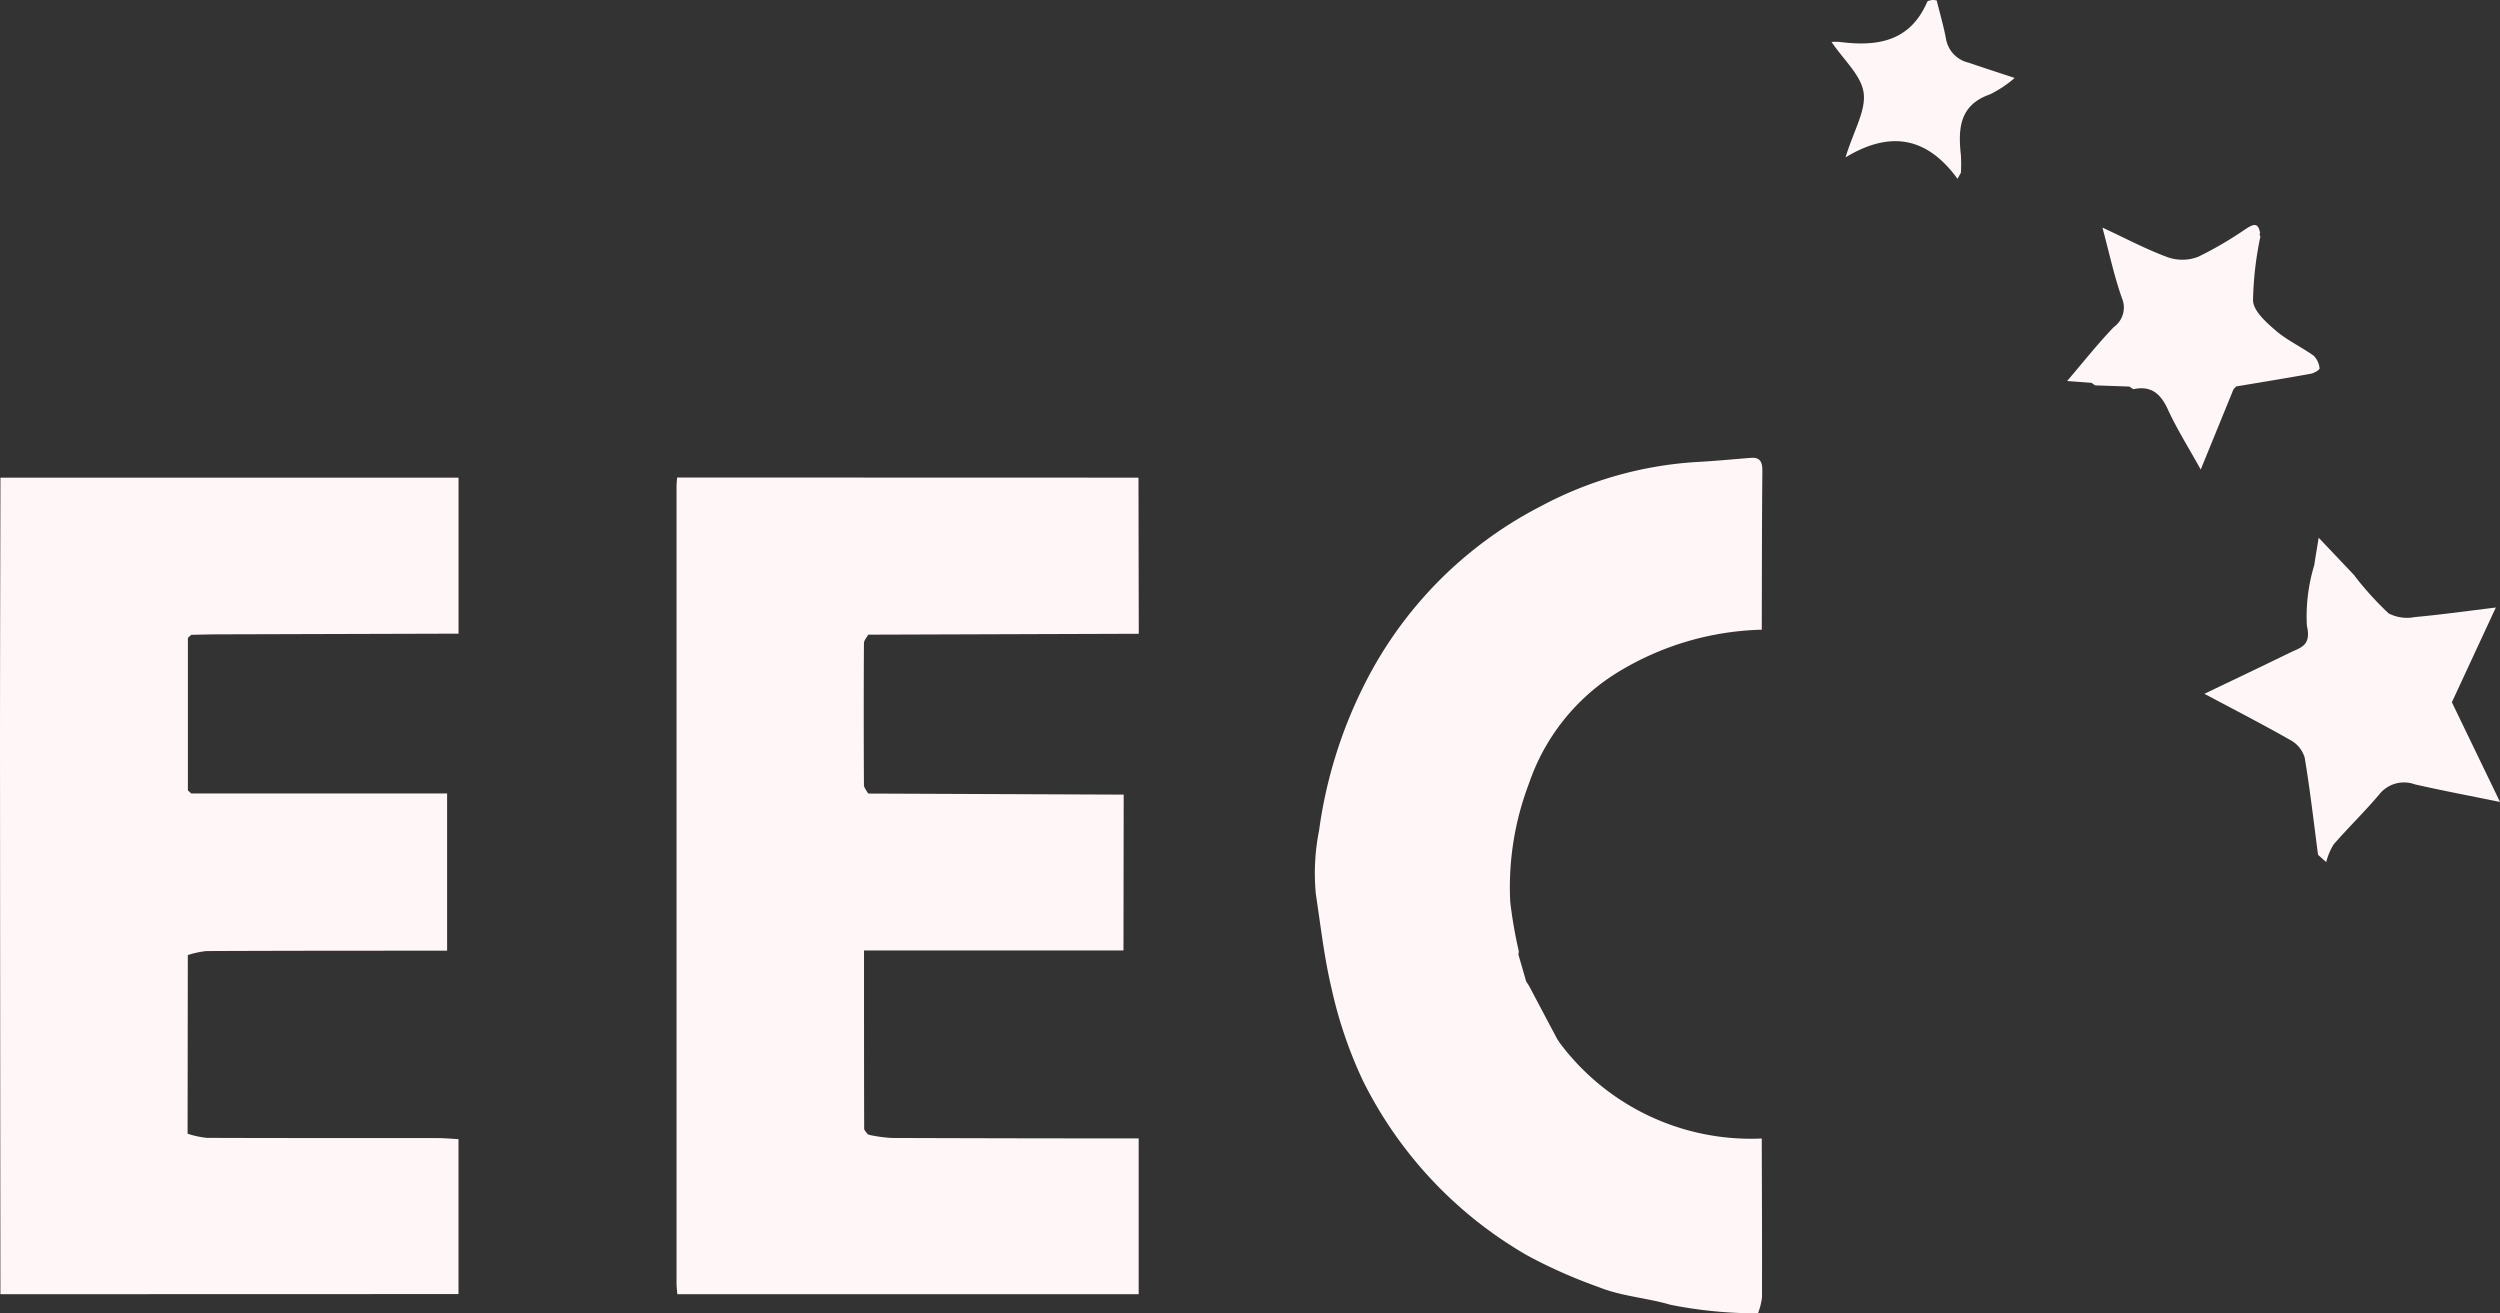 <svg xmlns="http://www.w3.org/2000/svg" xmlns:xlink="http://www.w3.org/1999/xlink" width="128.961" height="67.748" viewBox="0 0 128.961 67.748"><rect x="0" y="0" width="128.961" height="67.748" fill="#333333" stroke="none"/><defs><clipPath id="a"><rect width="128.961" height="67.748" fill="#fff7f7"/></clipPath></defs><g clip-path="url(#a)"><path d="M98.27,78.682l13.173.055q-.006,4.019-.011,8.038H98.048c0,3.169,0,6.179.008,9.189,0,.1.121.2.186.295a1.085,1.085,0,0,0,.185.054,8.1,8.1,0,0,0,1.042.135q6.373.023,12.747.024,0,4.019,0,8.037h-23.8c-.015-.209-.039-.395-.039-.581q0-20.529,0-41.059c0-.163.019-.327.029-.49l23.8.007q.007,4.027.015,8.053l-13.958.047c-.076.148-.218.295-.219.443q-.021,3.654,0,7.308c0,.148.142.3.218.444" transform="translate(-53.478 -37.747)" fill="#fff7f7"/><path d="M23.653,70.445q-6.156.018-12.313.036c-.492,0-.984.016-1.476.025l-.172.156v7.871l.172.156h13.2V86.8c-4.138,0-8.276,0-12.413.019a4.687,4.687,0,0,0-.963.207l-.011,9.215a4.764,4.764,0,0,0,.989.214c3.972.015,7.944.008,11.916.012.344,0,.689.034,1.069.054v7.992l-23.63.007Q.009,90.5,0,76.474C0,71.783.015,67.092.023,62.4h23.63Z" transform="translate(0 -37.759)" fill="#fff7f7"/><path d="M194.795,68.659a14.947,14.947,0,0,0-7.491,2.233,10.813,10.813,0,0,0-4.52,5.7,15.01,15.01,0,0,0-.967,6.108,23.63,23.63,0,0,0,.438,2.533c0,.064-.009.127-.015.19l.4,1.385.138.209,1.456,2.749.126.193a12.307,12.307,0,0,0,10.431,4.947c.007,2.734.021,5.467.012,8.2a3.422,3.422,0,0,1-.207.817,22.6,22.6,0,0,1-4.514-.44c-1.232-.364-2.527-.434-3.714-.916a26.58,26.58,0,0,1-3.622-1.6,21.35,21.35,0,0,1-8.536-9.059,22.56,22.56,0,0,1-1.61-4.738c-.383-1.618-.564-3.247-.81-4.864a11.271,11.271,0,0,1,.166-3.289,23.806,23.806,0,0,1,2.323-7.5,20.853,20.853,0,0,1,9.122-9.23,19.553,19.553,0,0,1,8-2.276c.937-.048,1.871-.141,2.807-.214.542-.049.618.254.614.715-.024,2.717-.023,5.434-.03,8.151" transform="translate(-103.912 -36.177)" fill="#fff7f7"/><path d="M295.707,72.235a16.508,16.508,0,0,0,1.742,1.918,2.069,2.069,0,0,0,1.354.19c1.4-.128,2.791-.324,4.186-.494l-.007-.006-2.271,4.894,2.484,5.144c-1.465-.3-2.935-.577-4.393-.908a1.627,1.627,0,0,0-1.821.5c-.756.9-1.6,1.713-2.369,2.6a3.188,3.188,0,0,0-.382.911l-.422-.376c-.221-1.674-.41-3.352-.69-5.016a1.515,1.515,0,0,0-.713-.89c-1.427-.814-2.89-1.564-4.46-2.4,1.553-.746,2.98-1.422,4.4-2.116.563-.276,1.13-.354.887-1.4a9.055,9.055,0,0,1,.38-3.117c.056-.38.122-.759.229-1.418l1.713,1.806.157.172" transform="translate(-174.233 -42.512)" fill="#fff7f7"/><path d="M271.254,37.535l-1.233-.093c.833-.973,1.577-1.919,2.407-2.782a1.24,1.24,0,0,0,.423-1.487c-.4-1.124-.648-2.3-1.009-3.645,1.179.548,2.246,1.116,3.369,1.531a2.292,2.292,0,0,0,1.562-.021,18.931,18.931,0,0,0,2.459-1.438c.352-.221.637-.391.742.2a.18.18,0,0,0,.016.188,17.451,17.451,0,0,0-.38,3.314c.034.54.679,1.115,1.168,1.535.59.507,1.324.845,1.96,1.3a1.064,1.064,0,0,1,.305.655c.011.068-.281.244-.451.275-1.281.232-2.566.44-3.85.655l-.138.143-1.692,4.144c-.658-1.187-1.246-2.118-1.7-3.111-.374-.818-.872-1.23-1.781-1.033l-.2-.137-1.765-.062-.208-.142" transform="translate(-163.389 -17.788)" fill="#fff7f7"/><path d="M245.745,9.23c-1.524-2.1-3.4-2.552-5.781-1.111.428-1.395,1.064-2.419.934-3.337-.126-.9-1.03-1.689-1.656-2.62a3.736,3.736,0,0,1,.406,0c1.941.252,3.645-.006,4.531-2.069.025-.057.164-.075.253-.092a.969.969,0,0,1,.236.023c.162.659.359,1.328.484,2.009a1.526,1.526,0,0,0,1.163,1.2c.767.263,1.539.512,2.375.789a6.07,6.07,0,0,1-1.265.842c-1.608.557-1.655,1.8-1.508,3.16a8.358,8.358,0,0,1,0,.884l-.178.317" transform="translate(-144.764 0)" fill="#fff7f7"/></g></svg>